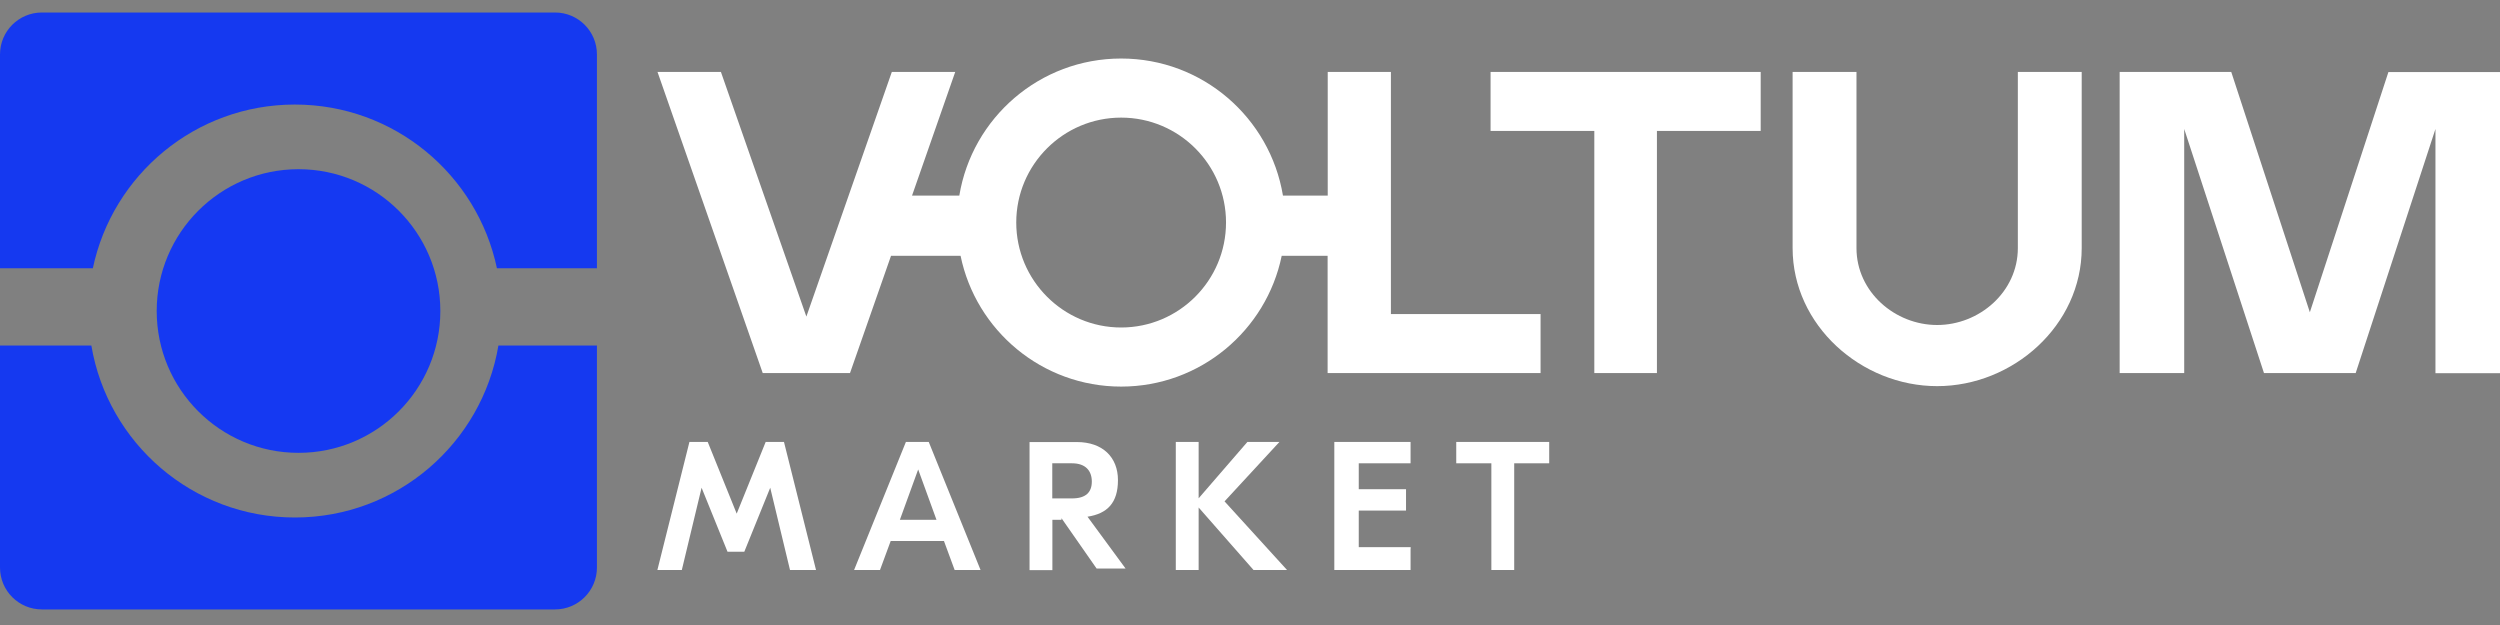 <?xml version="1.0" encoding="UTF-8"?><svg id="uuid-ee9b904f-b1c5-4ae3-81dd-9de604145c1d" xmlns="http://www.w3.org/2000/svg" viewBox="0 0 220 55"><rect x="0" y="0" width="220" height="55" fill="#808080" stroke="none"/><g id="uuid-6b590bfa-e397-448f-b7e8-f8cdc24be5cb"><g style="isolation:isolate;"><g style="isolation:isolate;"><path d="M71.67,50.16h-2.15l-1.74-7.24h0l-2.28,5.63h-1.48l-2.28-5.63h0l-1.74,7.24h-2.15l2.82-11.27h1.61l2.55,6.31h0l2.55-6.31h1.61l2.82,11.27h-.13Z" style="fill:#fff;"/></g><g style="isolation:isolate;"><path d="M83.08,47.61h-4.7l-.94,2.55h-2.28l4.56-11.27h2.01l4.56,11.27h-2.28l-.94-2.55ZM82.41,45.74l-1.61-4.43-1.61,4.43h3.22Z" style="fill:#fff;"/></g><g style="isolation:isolate;"><path d="M93.41,45.74h-.8v4.43h-2.01v-11.27h4.16c2.28,0,3.62,1.34,3.62,3.35s-.94,2.95-2.68,3.22l3.35,4.56h-2.55l-3.09-4.43h0v.13ZM92.6,43.86h1.74c1.21,0,1.74-.54,1.74-1.48s-.54-1.61-1.74-1.61h-1.74v3.09Z" style="fill:#fff;"/></g><g style="isolation:isolate;"><path d="M110.31,50.16l-4.83-5.5v5.5h-2.01v-11.27h2.01v4.96l4.29-4.96h2.82l-4.83,5.23,5.5,6.04h-2.95Z" style="fill:#fff;"/></g><g style="isolation:isolate;"><path d="M124.13,48.28v1.88h-6.71v-11.27h6.71v1.88h-4.56v2.28h4.16v1.88h-4.16v3.22h4.7-.13v.13Z" style="fill:#fff;"/></g><g style="isolation:isolate;"><path d="M136.34,40.77h-3.09v9.39h-2.01v-9.39h-3.09v-1.88h8.18v1.88Z" style="fill:#fff;"/></g></g></g><path d="M122.4,6.33v21.31h13.17v5.19h-18.74v-10.32h-4.04c-1.35,6.57-7.17,11.51-14.13,11.51s-12.78-4.94-14.13-11.51h-6.12l-3.61,10.32h-7.68l-9.26-26.5h5.58l7.52,21.53,7.52-21.53h5.58l-3.8,10.88h4.16c1.13-6.84,7.07-12.06,14.24-12.06s13.1,5.22,14.24,12.06h3.94V6.33h5.57ZM98.66,28.82c5.09,0,9.23-4.14,9.23-9.24s-4.14-9.23-9.23-9.23-9.23,4.14-9.23,9.23,4.14,9.24,9.23,9.24Z" style="fill:#fff; fill-rule:evenodd;"/><path d="M131.17,6.33v5.19h9.13v21.31h5.51V11.52h9.13v-5.19h-23.78Z" style="fill:#fff;"/><path d="M170.47,28.6c3.71,0,7.1-2.91,7.1-6.77V6.33h5.62v15.5c0,6.81-6.05,12.15-12.72,12.15s-12.72-5.34-12.72-12.15V6.33h5.62v15.5c0,3.86,3.39,6.77,7.1,6.77Z" style="fill:#fff;"/><path d="M203.26,27.5l6.92-21.16h9.82v26.5h-5.68V11.35l-7.02,21.48h-8.07l-7.02-21.48v21.48h-5.68V6.33h9.82l6.92,21.16Z" style="fill:#fff;"/><path d="M8.17,23.61c1.73-8.23,9.03-14.41,17.78-14.41s16.05,6.18,17.78,14.41h8.8V4.79c0-2.04-1.65-3.69-3.69-3.69H3.69C1.65,1.1,0,2.75,0,4.79v18.82h8.17Z" style="fill:#1539f0; fill-rule:evenodd;"/><path d="M43.86,30.41c-1.45,8.59-8.91,15.13-17.91,15.13s-16.46-6.54-17.91-15.13H0v19.53c0,2.04,1.65,3.69,3.69,3.69h45.15c2.04,0,3.69-1.65,3.69-3.69v-19.53h-8.67Z" style="fill:#1539f0; fill-rule:evenodd;"/><circle cx="26.27" cy="27.37" r="12.48" style="fill:#1539f2;"/></svg>